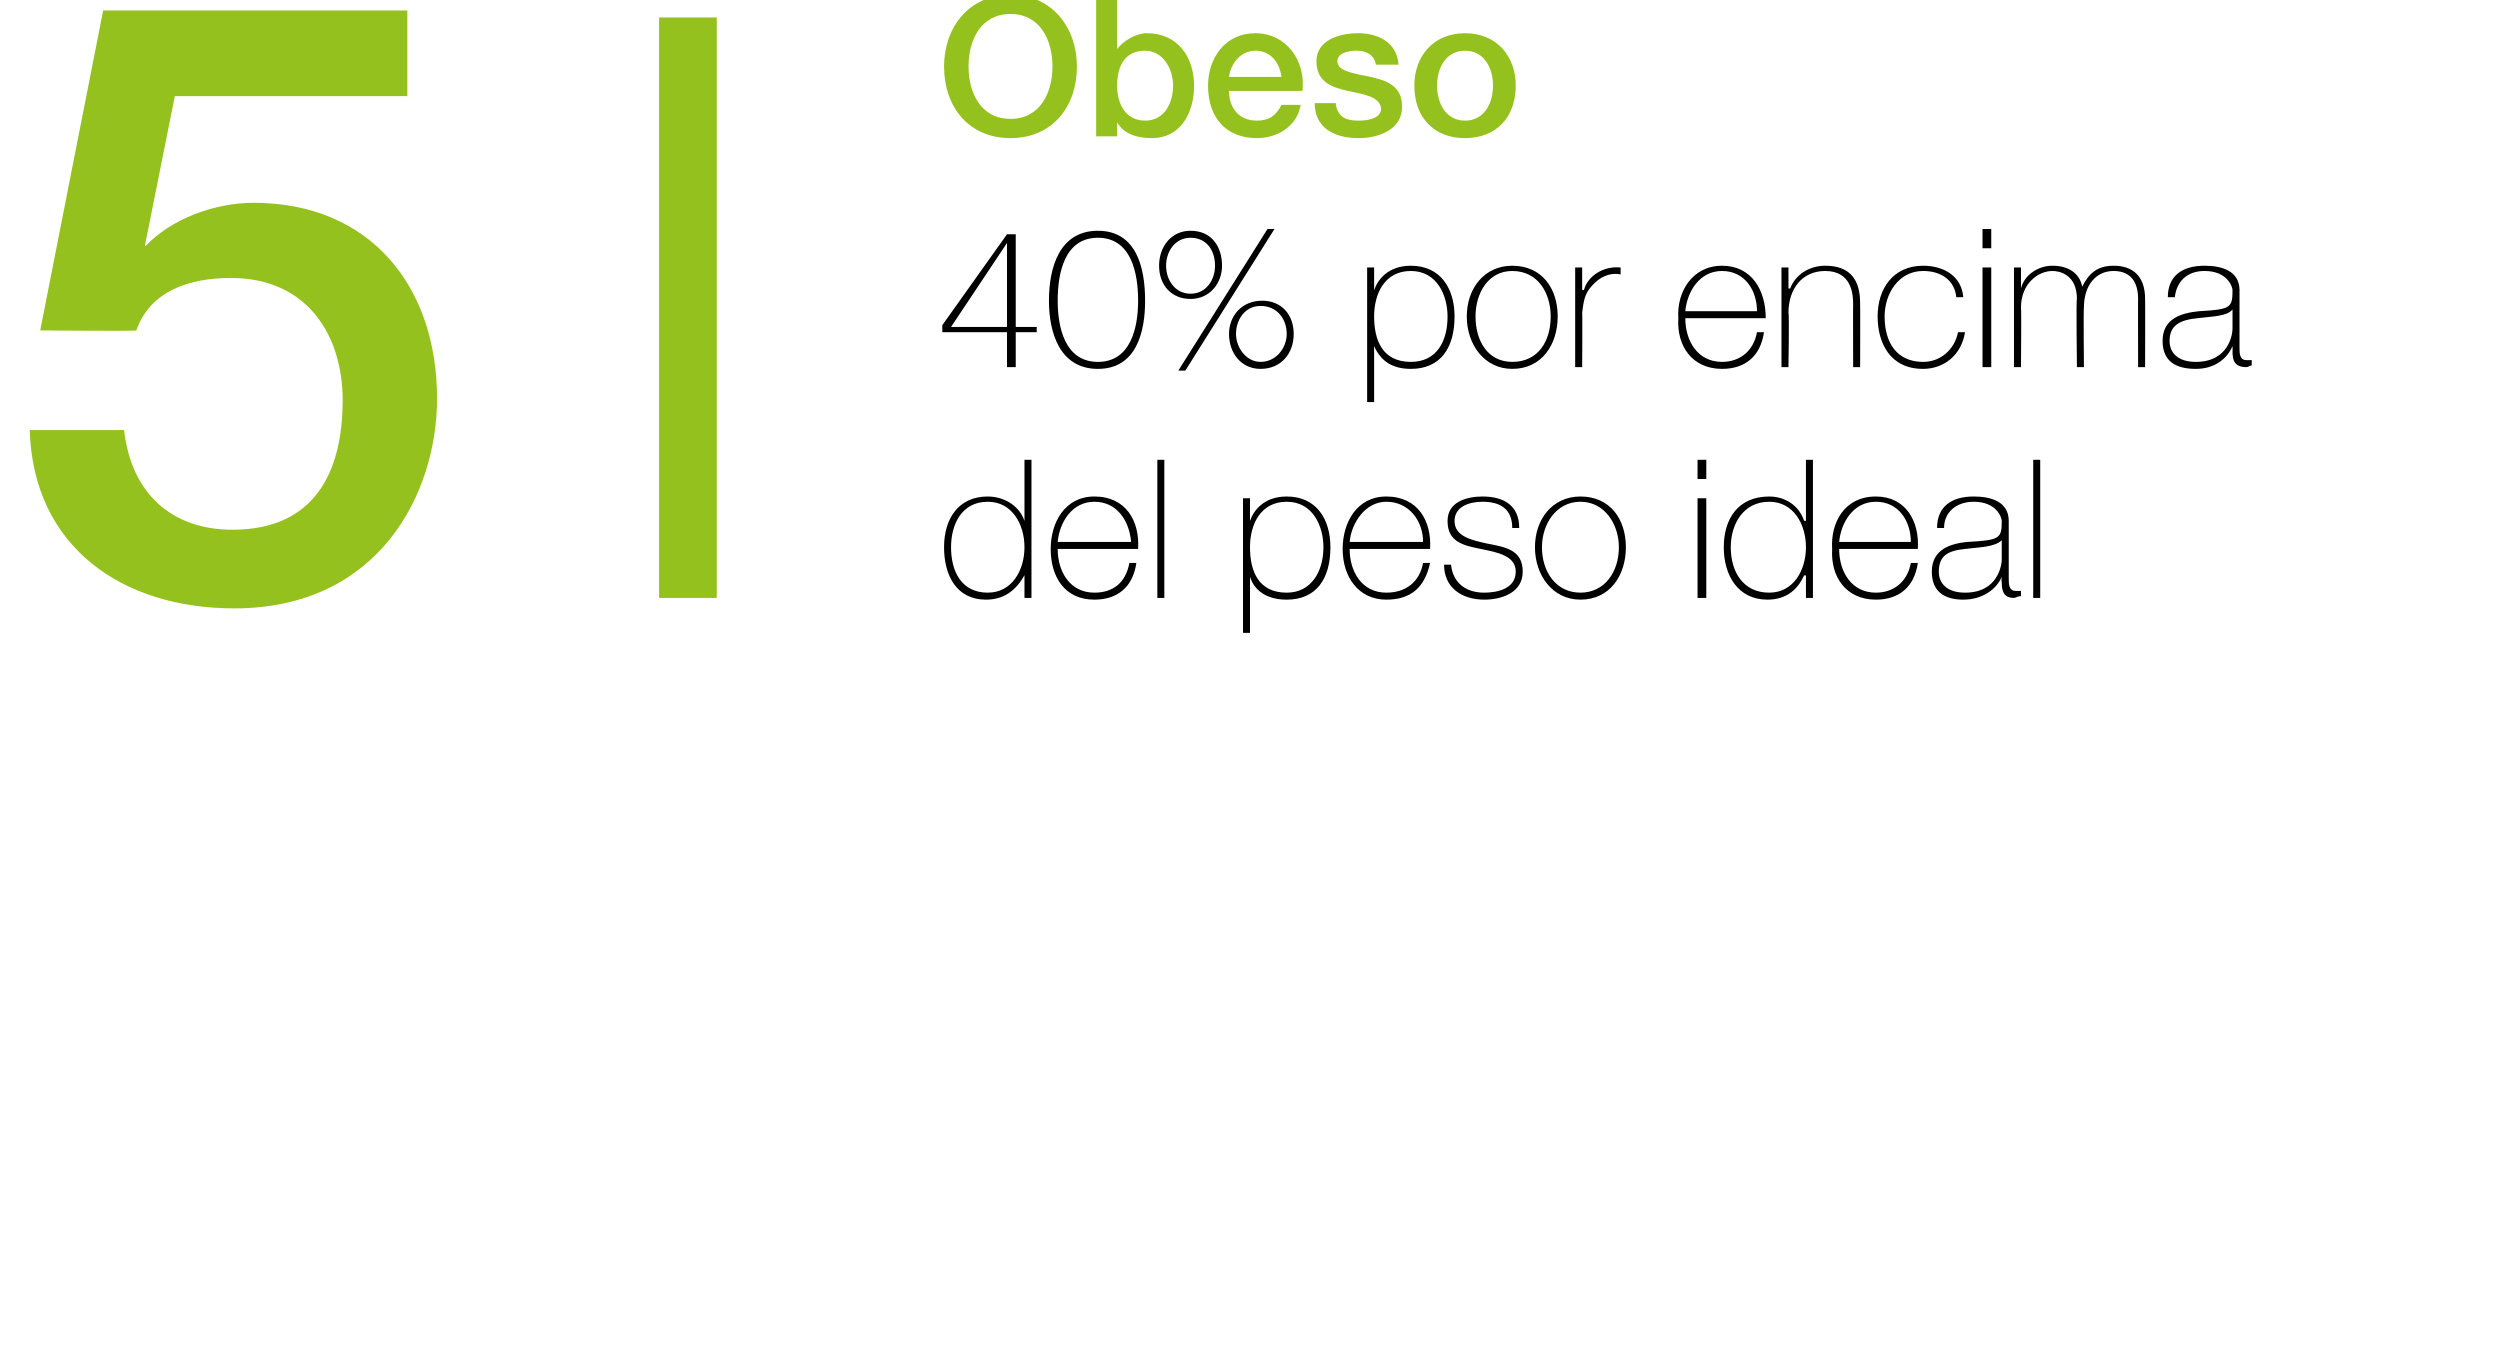 <?xml version="1.0" standalone="no"?><!DOCTYPE svg PUBLIC "-//W3C//DTD SVG 1.1//EN" "http://www.w3.org/Graphics/SVG/1.1/DTD/svg11.dtd"><svg xmlns="http://www.w3.org/2000/svg" version="1.1" width="143px" height="77.1px" viewBox="0 0 143 77.1">  <desc>5 Obeso 40% por encima del peso ideal</desc>  <defs/>  <g id="Polygon38409">    <path d="M 58.6 31.3 C 58.6 30 57.9 28.7 56.5 28.7 C 55 28.7 54.4 30 54.4 31.3 C 54.4 32.7 55 33.9 56.5 33.9 C 57.9 33.9 58.6 32.6 58.6 31.3 Z M 58.6 32.9 C 58.6 32.9 58.58 32.95 58.6 32.9 C 58.1 33.8 57.4 34.3 56.4 34.3 C 54.7 34.3 54 32.9 54 31.3 C 54 29.7 54.8 28.4 56.5 28.4 C 57.4 28.4 58.3 28.9 58.6 29.8 C 58.58 29.77 58.6 29.8 58.6 29.8 L 58.6 26.3 L 59 26.3 L 59 34.2 L 58.6 34.2 L 58.6 32.9 Z M 60.5 31.4 C 60.5 32.7 61.2 33.9 62.6 33.9 C 63.7 33.9 64.4 33.3 64.6 32.2 C 64.6 32.2 65 32.2 65 32.2 C 64.8 33.6 63.9 34.3 62.6 34.3 C 60.9 34.3 60.1 33 60.1 31.4 C 60.1 29.9 60.9 28.4 62.6 28.4 C 64.4 28.4 65.2 29.8 65.1 31.4 C 65.1 31.4 60.5 31.4 60.5 31.4 Z M 64.7 31 C 64.6 29.8 63.9 28.7 62.6 28.7 C 61.3 28.7 60.6 29.9 60.5 31 C 60.5 31 64.7 31 64.7 31 Z M 66.6 26.3 L 66.6 34.2 L 66.2 34.2 L 66.2 26.3 L 66.6 26.3 Z M 75.7 31.3 C 75.7 30.1 75.1 28.7 73.6 28.7 C 72.1 28.7 71.5 30 71.5 31.3 C 71.5 32.7 72 33.9 73.6 33.9 C 75 33.9 75.7 32.7 75.7 31.3 Z M 71.5 29.8 C 71.5 29.8 71.51 29.8 71.5 29.8 C 71.7 29.2 72.3 28.4 73.6 28.4 C 75.3 28.4 76.1 29.7 76.1 31.3 C 76.1 33.1 75.3 34.3 73.6 34.3 C 72.6 34.3 71.8 33.9 71.5 33 C 71.51 32.98 71.5 33 71.5 33 L 71.5 36.2 L 71.1 36.2 L 71.1 28.5 L 71.5 28.5 L 71.5 29.8 Z M 77.2 31.4 C 77.2 32.7 77.9 33.9 79.3 33.9 C 80.4 33.9 81.2 33.3 81.4 32.2 C 81.4 32.2 81.8 32.2 81.8 32.2 C 81.5 33.6 80.7 34.3 79.3 34.3 C 77.7 34.3 76.8 33 76.8 31.4 C 76.8 29.9 77.6 28.4 79.3 28.4 C 81.1 28.4 81.9 29.8 81.8 31.4 C 81.8 31.4 77.2 31.4 77.2 31.4 Z M 81.4 31 C 81.4 29.8 80.6 28.7 79.3 28.7 C 78.1 28.7 77.3 29.9 77.2 31 C 77.2 31 81.4 31 81.4 31 Z M 83 32.3 C 83.1 33.3 83.8 33.9 84.9 33.9 C 85.6 33.9 86.7 33.7 86.7 32.7 C 86.7 31.8 85.7 31.6 84.7 31.4 C 83.7 31.2 82.8 31 82.8 29.8 C 82.8 28.7 83.9 28.4 84.8 28.4 C 86 28.4 86.9 28.9 86.9 30.2 C 86.9 30.2 86.5 30.2 86.5 30.2 C 86.5 29.1 85.8 28.7 84.8 28.7 C 84 28.7 83.2 29 83.2 29.8 C 83.2 30.7 84.2 30.9 85.1 31.1 C 86.2 31.3 87.1 31.5 87.1 32.7 C 87.1 33.9 85.9 34.3 84.9 34.3 C 83.6 34.3 82.6 33.6 82.6 32.3 C 82.6 32.3 83 32.3 83 32.3 Z M 90.4 28.4 C 92.1 28.4 93 29.7 93 31.3 C 93 32.9 92.1 34.3 90.4 34.3 C 88.8 34.3 87.8 32.9 87.8 31.3 C 87.8 29.7 88.8 28.4 90.4 28.4 Z M 90.4 33.9 C 91.8 33.9 92.6 32.7 92.6 31.3 C 92.6 30 91.8 28.7 90.4 28.7 C 89 28.7 88.2 30 88.2 31.3 C 88.2 32.7 89 33.9 90.4 33.9 Z M 97.1 34.2 L 97.1 28.5 L 97.6 28.5 L 97.6 34.2 L 97.1 34.2 Z M 97.1 27.4 L 97.1 26.3 L 97.6 26.3 L 97.6 27.4 L 97.1 27.4 Z M 103.3 31.3 C 103.3 30 102.6 28.7 101.2 28.7 C 99.7 28.7 99 30 99 31.3 C 99 32.7 99.7 33.9 101.2 33.9 C 102.6 33.9 103.3 32.6 103.3 31.3 Z M 103.3 32.9 C 103.3 32.9 103.24 32.95 103.2 32.9 C 102.8 33.8 102.1 34.3 101.1 34.3 C 99.4 34.3 98.6 32.9 98.6 31.3 C 98.6 29.7 99.4 28.4 101.2 28.4 C 102.1 28.4 102.9 28.9 103.2 29.8 C 103.24 29.77 103.3 29.8 103.3 29.8 L 103.3 26.3 L 103.7 26.3 L 103.7 34.2 L 103.3 34.2 L 103.3 32.9 Z M 105.2 31.4 C 105.2 32.7 105.9 33.9 107.3 33.9 C 108.3 33.9 109.1 33.3 109.3 32.2 C 109.3 32.2 109.7 32.2 109.7 32.2 C 109.5 33.6 108.6 34.3 107.3 34.3 C 105.6 34.3 104.7 33 104.8 31.4 C 104.7 29.9 105.5 28.4 107.3 28.4 C 109 28.4 109.8 29.8 109.7 31.4 C 109.7 31.4 105.2 31.4 105.2 31.4 Z M 109.3 31 C 109.3 29.8 108.6 28.7 107.3 28.7 C 106 28.7 105.3 29.9 105.2 31 C 105.2 31 109.3 31 109.3 31 Z M 114.5 30.9 C 114.1 31.3 113.2 31.3 112.4 31.4 C 111.4 31.5 110.9 31.8 110.9 32.7 C 110.9 33.4 111.4 33.9 112.4 33.9 C 114.3 33.9 114.5 32.3 114.5 32 C 114.5 32 114.5 30.9 114.5 30.9 Z M 114.9 33.1 C 114.9 33.4 114.9 33.8 115.3 33.8 C 115.3 33.8 115.4 33.8 115.6 33.8 C 115.6 33.8 115.6 34.1 115.6 34.1 C 115.4 34.1 115.3 34.2 115.2 34.2 C 114.6 34.2 114.5 33.8 114.5 33.3 C 114.47 33.33 114.5 33 114.5 33 C 114.5 33 114.45 33.03 114.5 33 C 114.2 33.7 113.4 34.3 112.3 34.3 C 111.3 34.3 110.5 33.9 110.5 32.7 C 110.5 31.4 111.6 31.1 112.5 31 C 114.4 30.9 114.5 30.8 114.5 29.8 C 114.5 29.6 114.2 28.7 112.9 28.7 C 111.9 28.7 111.2 29.3 111.2 30.2 C 111.2 30.2 110.8 30.2 110.8 30.2 C 110.8 29 111.6 28.4 112.9 28.4 C 113.9 28.4 114.9 28.7 114.9 29.8 C 114.9 29.8 114.9 33.1 114.9 33.1 Z M 116.7 26.3 L 116.7 34.2 L 116.3 34.2 L 116.3 26.3 L 116.7 26.3 Z " stroke="none" fill="#000"/>  </g>  <g id="Polygon38408">    <path d="M 58.1 13.4 L 58.1 18.7 L 59.3 18.7 L 59.3 19 L 58.1 19 L 58.1 21 L 57.6 21 L 57.6 19 L 53.9 19 L 53.9 18.6 L 57.6 13.4 L 58.1 13.4 Z M 57.6 13.9 L 57.6 13.9 L 54.4 18.7 L 57.6 18.7 L 57.6 13.9 Z M 60 17.2 C 60 15.3 60.6 13.2 62.8 13.2 C 65 13.2 65.5 15.3 65.5 17.2 C 65.5 19 65 21.1 62.8 21.1 C 60.6 21.1 60 19 60 17.2 Z M 65.1 17.2 C 65.1 15.6 64.7 13.6 62.8 13.6 C 60.9 13.6 60.5 15.6 60.5 17.2 C 60.5 18.7 60.9 20.7 62.8 20.7 C 64.7 20.7 65.1 18.7 65.1 17.2 Z M 70.3 19.1 C 70.3 18.1 71 17.2 72.2 17.2 C 73.3 17.2 74 18 74 19.1 C 74 20.2 73.3 21.1 72.1 21.1 C 71 21.1 70.3 20.2 70.3 19.1 Z M 73.6 19.1 C 73.6 18.3 73.1 17.5 72.1 17.5 C 71.2 17.5 70.7 18.3 70.7 19.1 C 70.7 19.9 71.3 20.7 72.1 20.7 C 73 20.7 73.6 19.9 73.6 19.1 Z M 66.3 15.2 C 66.3 14.1 67 13.2 68.1 13.2 C 69.3 13.2 69.9 14.1 69.9 15.2 C 69.9 16.2 69.2 17.1 68.1 17.1 C 67 17.1 66.3 16.3 66.3 15.2 Z M 69.5 15.2 C 69.5 14.3 69 13.6 68.1 13.6 C 67.2 13.6 66.7 14.4 66.7 15.2 C 66.7 16 67.2 16.8 68.1 16.8 C 69 16.8 69.5 16 69.5 15.2 Z M 72.5 13.1 L 72.9 13.1 L 67.8 21.2 L 67.4 21.2 L 72.5 13.1 Z M 82.8 18.1 C 82.8 16.9 82.2 15.5 80.7 15.5 C 79.2 15.5 78.6 16.8 78.6 18.1 C 78.6 19.5 79.1 20.7 80.7 20.7 C 82.2 20.7 82.8 19.5 82.8 18.1 Z M 78.6 16.6 C 78.6 16.6 78.62 16.6 78.6 16.6 C 78.8 16 79.4 15.2 80.7 15.2 C 82.4 15.2 83.2 16.5 83.2 18.1 C 83.2 19.9 82.4 21.1 80.7 21.1 C 79.7 21.1 79 20.7 78.6 19.8 C 78.62 19.78 78.6 19.8 78.6 19.8 L 78.6 23 L 78.2 23 L 78.2 15.3 L 78.6 15.3 L 78.6 16.6 Z M 86.5 15.2 C 88.2 15.2 89.1 16.5 89.1 18.1 C 89.1 19.7 88.2 21.1 86.5 21.1 C 84.9 21.1 83.9 19.7 83.9 18.1 C 83.9 16.5 84.9 15.2 86.5 15.2 Z M 86.5 20.7 C 88 20.7 88.7 19.5 88.7 18.1 C 88.7 16.8 88 15.5 86.5 15.5 C 85.1 15.5 84.4 16.8 84.4 18.1 C 84.4 19.5 85.1 20.7 86.5 20.7 Z M 90.5 16.6 C 90.5 16.6 90.56 16.55 90.6 16.6 C 90.8 15.8 91.7 15.2 92.7 15.3 C 92.7 15.3 92.7 15.7 92.7 15.7 C 92.3 15.6 91.7 15.7 91.2 16.2 C 90.7 16.7 90.6 17 90.5 17.9 C 90.52 17.86 90.5 21 90.5 21 L 90.1 21 L 90.1 15.3 L 90.5 15.3 L 90.5 16.6 Z M 96.4 18.2 C 96.4 19.5 97.1 20.7 98.5 20.7 C 99.5 20.7 100.3 20.1 100.5 19 C 100.5 19 100.9 19 100.9 19 C 100.7 20.4 99.8 21.1 98.5 21.1 C 96.8 21.1 95.9 19.8 96 18.2 C 95.9 16.7 96.8 15.2 98.5 15.2 C 100.2 15.2 101 16.6 101 18.2 C 101 18.2 96.4 18.2 96.4 18.2 Z M 100.5 17.8 C 100.5 16.6 99.8 15.5 98.5 15.5 C 97.2 15.5 96.5 16.7 96.4 17.8 C 96.4 17.8 100.5 17.8 100.5 17.8 Z M 101.9 15.3 L 102.3 15.3 L 102.3 16.5 C 102.3 16.5 102.37 16.51 102.4 16.5 C 102.7 15.7 103.5 15.2 104.4 15.2 C 106.4 15.2 106.4 16.8 106.4 17.5 C 106.41 17.46 106.4 21 106.4 21 L 106 21 C 106 21 105.99 17.38 106 17.4 C 106 16.8 105.9 15.5 104.4 15.5 C 103.1 15.5 102.3 16.5 102.3 17.9 C 102.35 17.9 102.3 21 102.3 21 L 101.9 21 L 101.9 15.3 Z M 111.9 17 C 111.8 16 111 15.5 110 15.5 C 108.6 15.5 107.8 16.8 107.8 18.1 C 107.8 19.6 108.5 20.7 110 20.7 C 111 20.7 111.8 20 112 19 C 112 19 112.4 19 112.4 19 C 112.2 20.3 111.2 21.1 110 21.1 C 108.1 21.1 107.4 19.6 107.4 18.1 C 107.4 16.5 108.3 15.2 110 15.2 C 111.2 15.2 112.2 15.8 112.3 17 C 112.3 17 111.9 17 111.9 17 Z M 113.4 21 L 113.4 15.3 L 113.9 15.3 L 113.9 21 L 113.4 21 Z M 113.4 14.2 L 113.4 13.1 L 113.9 13.1 L 113.9 14.2 L 113.4 14.2 Z M 115.2 15.3 L 115.6 15.3 L 115.6 16.5 C 115.6 16.5 115.65 16.46 115.6 16.5 C 115.8 15.7 116.6 15.2 117.4 15.2 C 118.5 15.2 119 15.8 119.1 16.4 C 119.1 16.4 119.1 16.4 119.1 16.4 C 119.5 15.6 120 15.2 120.9 15.2 C 122 15.2 122.7 15.8 122.7 17.1 C 122.71 17.09 122.7 21 122.7 21 L 122.3 21 C 122.3 21 122.29 17.08 122.3 17.1 C 122.3 15.6 121.3 15.5 120.9 15.5 C 119.9 15.5 119.2 16.3 119.2 17.6 C 119.17 17.61 119.2 21 119.2 21 L 118.8 21 C 118.8 21 118.75 17.08 118.8 17.1 C 118.8 15.7 117.8 15.5 117.4 15.5 C 116.6 15.5 115.6 16.2 115.6 17.6 C 115.63 17.61 115.6 21 115.6 21 L 115.2 21 L 115.2 15.3 Z M 127.7 17.7 C 127.4 18.1 126.5 18.1 125.7 18.2 C 124.7 18.3 124.1 18.6 124.1 19.5 C 124.1 20.2 124.6 20.7 125.6 20.7 C 127.5 20.7 127.7 19.1 127.7 18.8 C 127.7 18.8 127.7 17.7 127.7 17.7 Z M 128.1 19.9 C 128.1 20.2 128.1 20.6 128.5 20.6 C 128.6 20.6 128.7 20.6 128.8 20.6 C 128.8 20.6 128.8 20.9 128.8 20.9 C 128.7 20.9 128.6 21 128.5 21 C 127.8 21 127.7 20.6 127.7 20.1 C 127.71 20.13 127.7 19.8 127.7 19.8 C 127.7 19.8 127.68 19.83 127.7 19.8 C 127.4 20.5 126.7 21.1 125.6 21.1 C 124.5 21.1 123.7 20.7 123.7 19.5 C 123.7 18.2 124.8 17.9 125.8 17.8 C 127.6 17.7 127.7 17.6 127.7 16.6 C 127.7 16.4 127.4 15.5 126.1 15.5 C 125.1 15.5 124.5 16.1 124.4 17 C 124.4 17 124 17 124 17 C 124 15.8 124.8 15.2 126.1 15.2 C 127.1 15.2 128.1 15.5 128.1 16.6 C 128.1 16.6 128.1 19.9 128.1 19.9 Z " stroke="none" fill="#000"/>  </g>  <g id="Polygon38407">    <path d="M 5.9 0.6 L 23.3 0.6 L 23.3 5.5 L 10 5.5 L 8.3 14 C 8.3 14 8.35 14.1 8.3 14.1 C 9.8 12.5 12.3 11.6 14.5 11.6 C 21.2 11.6 25 16.4 25 22.8 C 25 28.2 21.7 34.8 13.4 34.8 C 7 34.8 1.9 31.3 1.7 24.6 C 1.7 24.6 7.1 24.6 7.1 24.6 C 7.5 28.2 9.8 30.3 13.3 30.3 C 18 30.3 19.6 27 19.6 22.9 C 19.6 19.2 17.6 15.9 13.2 15.9 C 10.9 15.9 8.6 16.6 7.8 18.9 C 7.77 18.95 2.3 18.9 2.3 18.9 L 5.9 0.6 Z M 41 34.2 L 37.7 34.2 L 37.7 1 L 41 1 L 41 34.2 Z M 61.6 3.8 C 61.6 6.1 60.2 7.9 57.8 7.9 C 55.4 7.9 54 6.1 54 3.8 C 54 1.6 55.4 -0.3 57.8 -0.3 C 60.2 -0.3 61.6 1.6 61.6 3.8 Z M 55.4 3.8 C 55.4 5.3 56.1 6.8 57.8 6.8 C 59.5 6.8 60.2 5.3 60.2 3.8 C 60.2 2.3 59.5 0.8 57.8 0.8 C 56.1 0.8 55.4 2.3 55.4 3.8 Z M 65.5 2.9 C 64.4 2.9 63.9 3.7 63.9 4.9 C 63.9 6.1 64.5 6.9 65.5 6.9 C 66.6 6.9 67.1 5.9 67.1 4.9 C 67.1 3.9 66.5 2.9 65.5 2.9 Z M 62.7 -0.1 L 63.9 -0.1 L 63.9 2.8 C 63.9 2.8 63.95 2.8 63.9 2.8 C 64.3 2.3 65 1.9 65.6 1.9 C 67.4 1.9 68.3 3.3 68.3 4.9 C 68.3 6.5 67.5 7.9 65.9 7.9 C 65.1 7.9 64.3 7.7 63.9 7 C 63.88 6.97 63.9 7 63.9 7 L 63.9 7.8 L 62.7 7.8 L 62.7 -0.1 Z M 70.3 5.2 C 70.3 6.1 70.8 6.9 71.9 6.9 C 72.6 6.9 73 6.6 73.3 6 C 73.3 6 74.4 6 74.4 6 C 74.2 7.2 73.1 7.9 71.9 7.9 C 70.1 7.9 69.1 6.7 69.1 4.9 C 69.1 3.3 70.1 1.9 71.8 1.9 C 73.6 1.9 74.7 3.5 74.5 5.2 C 74.5 5.2 70.3 5.2 70.3 5.2 Z M 73.3 4.4 C 73.2 3.6 72.7 2.9 71.8 2.9 C 71 2.9 70.4 3.6 70.3 4.4 C 70.3 4.4 73.3 4.4 73.3 4.4 Z M 76.4 5.9 C 76.5 6.7 77 6.9 77.7 6.9 C 78.2 6.9 79 6.8 79 6.2 C 78.9 5.5 78 5.4 77.1 5.2 C 76.2 5 75.3 4.7 75.3 3.5 C 75.3 2.3 76.6 1.9 77.7 1.9 C 78.8 1.9 79.9 2.4 80 3.7 C 80 3.7 78.7 3.7 78.7 3.7 C 78.6 3.1 78.1 2.9 77.6 2.9 C 77.2 2.9 76.5 3 76.5 3.5 C 76.5 4.1 77.5 4.2 78.4 4.4 C 79.3 4.6 80.2 4.9 80.2 6.1 C 80.2 7.4 78.9 7.9 77.7 7.9 C 76.3 7.9 75.2 7.3 75.2 5.9 C 75.2 5.9 76.4 5.9 76.4 5.9 Z M 85.4 4.9 C 85.4 3.9 84.9 2.9 83.8 2.9 C 82.7 2.9 82.2 3.9 82.2 4.9 C 82.2 5.9 82.7 6.9 83.8 6.9 C 84.9 6.9 85.4 5.9 85.4 4.9 Z M 80.9 4.9 C 80.9 3.2 82 1.9 83.8 1.9 C 85.6 1.9 86.7 3.2 86.7 4.9 C 86.7 6.7 85.6 7.9 83.8 7.9 C 82 7.9 80.9 6.7 80.9 4.9 Z " stroke="none" fill="#95c11e"/>  </g></svg>